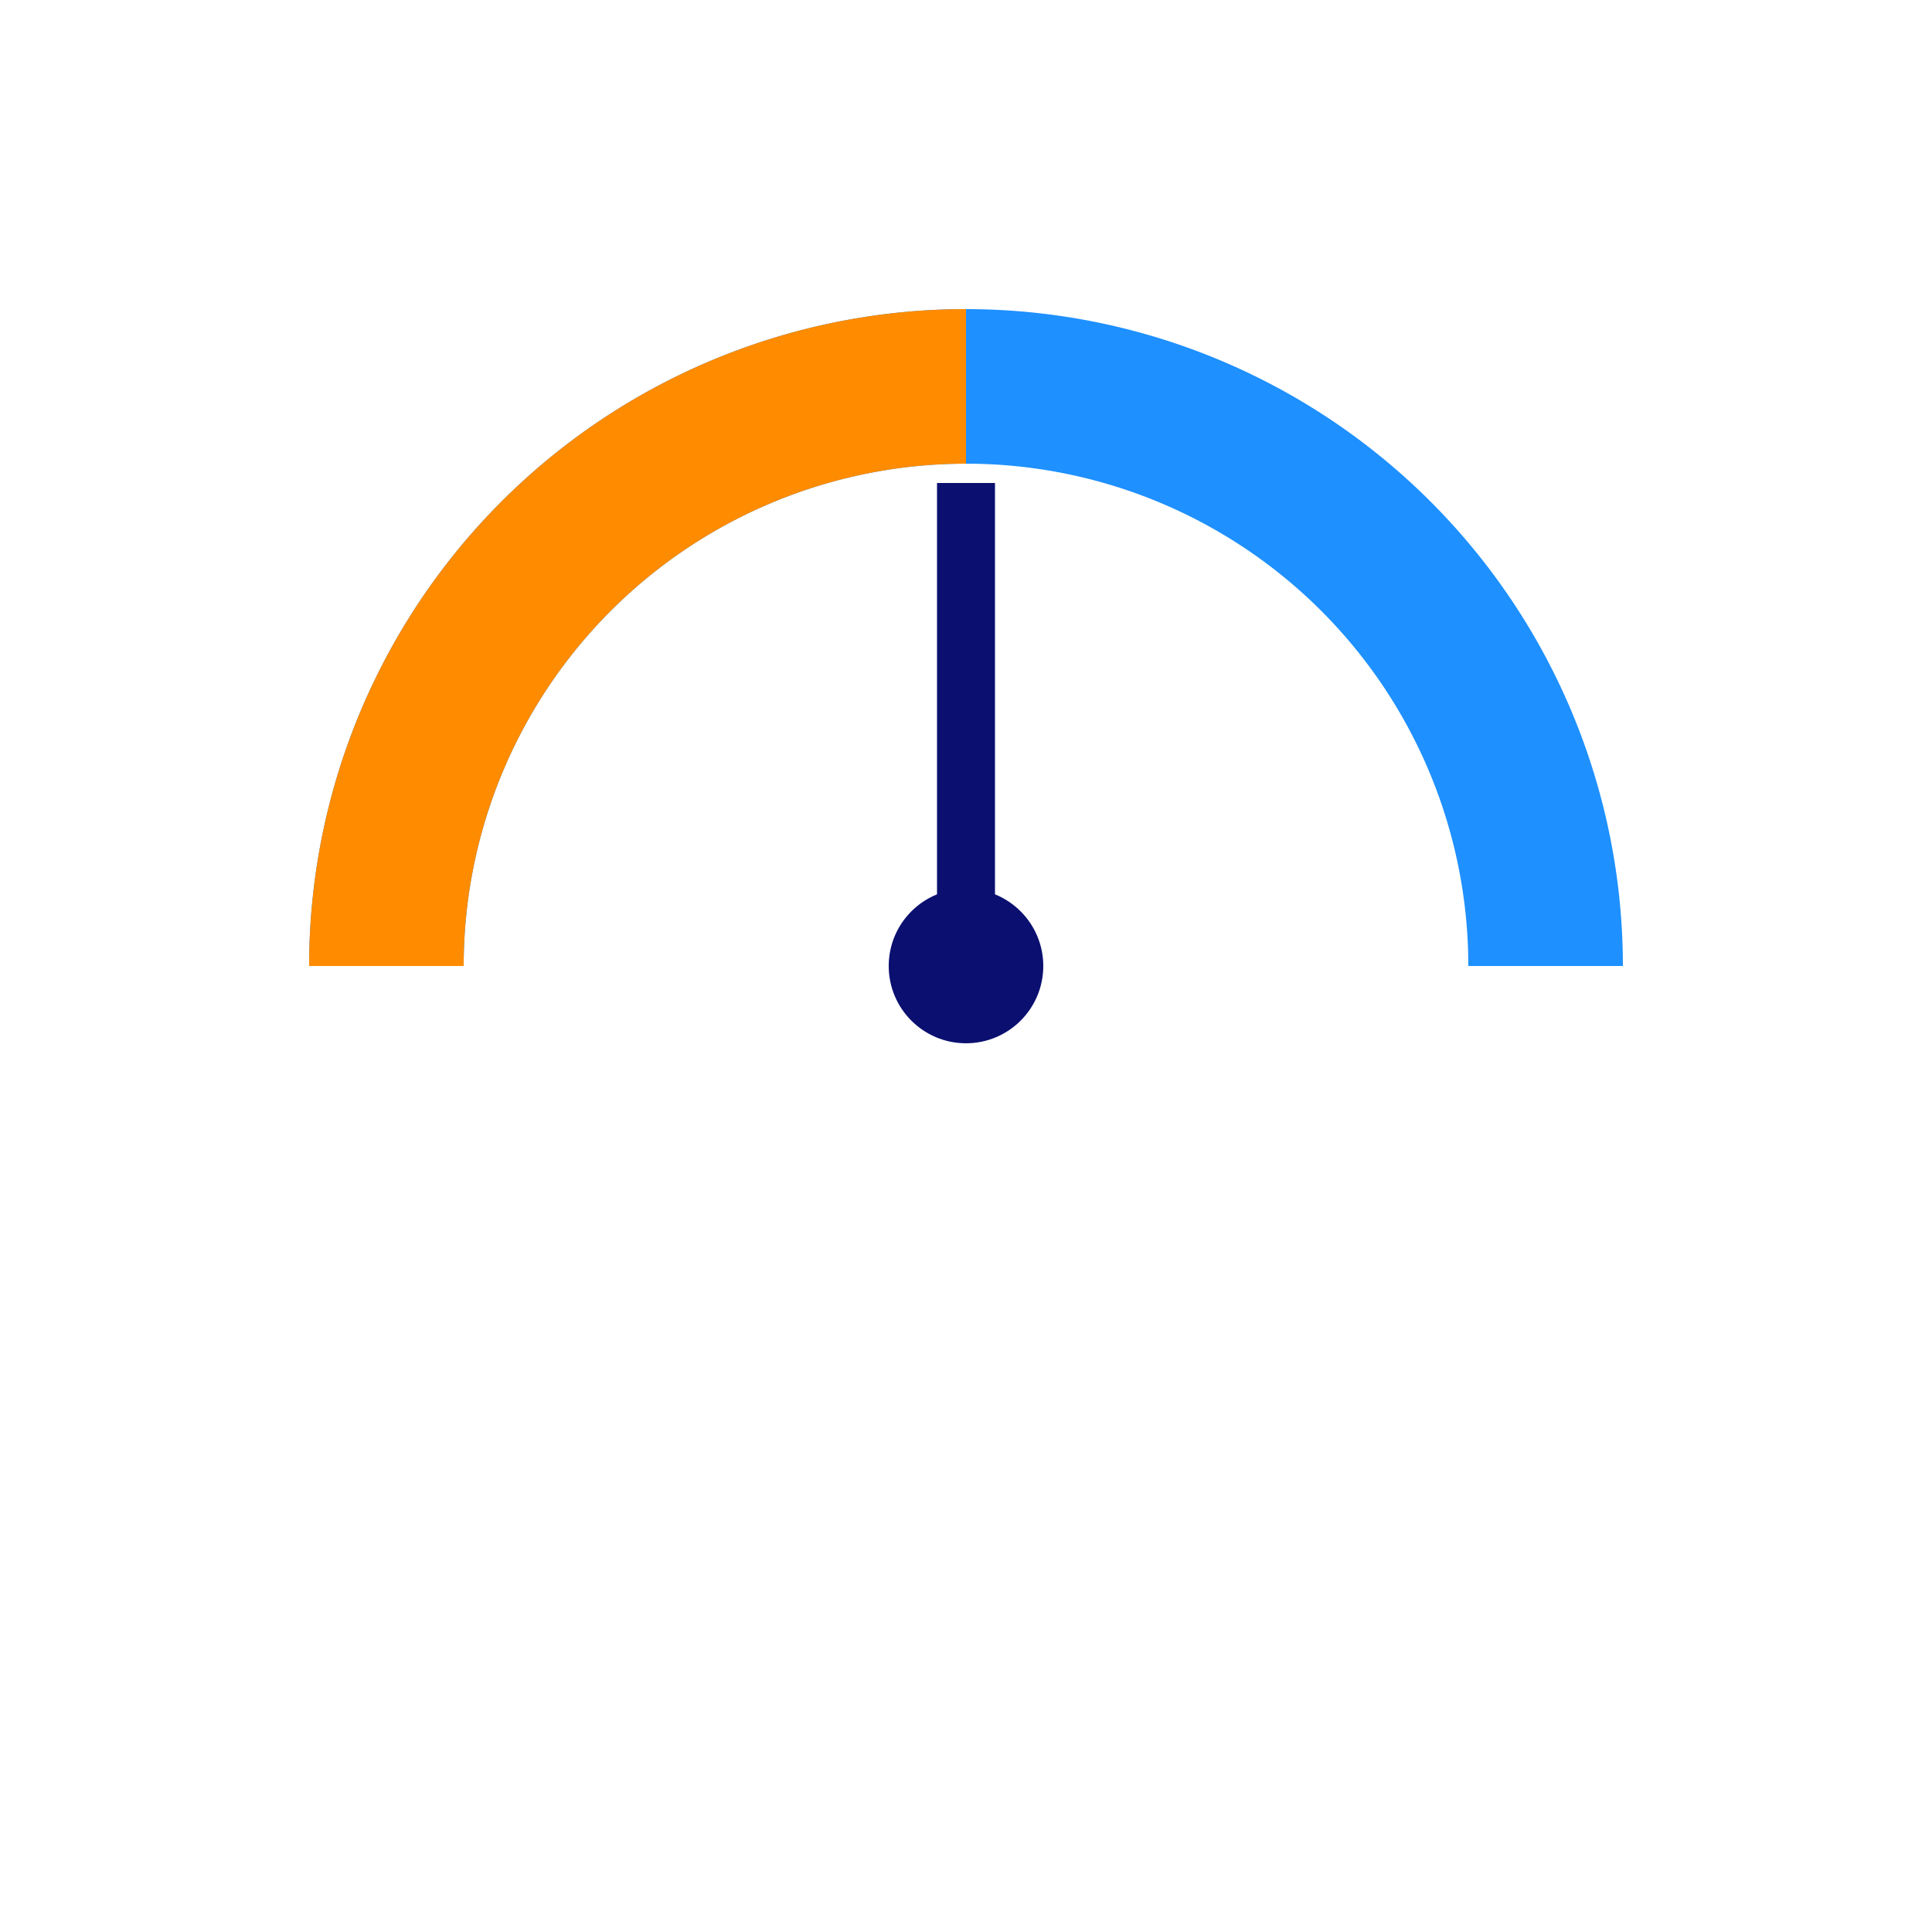<?xml version="1.0" encoding="UTF-8"?>
<svg xmlns="http://www.w3.org/2000/svg" viewBox="0 0 100 100">
  <!-- Speedometer arc -->
  <path d="M 20 50 A 30 30 0 0 1 80 50" stroke="#1e90ff" stroke-width="8" fill="none" />
  
  <!-- Orange segment -->
  <path d="M 20 50 A 30 30 0 0 1 50 20" stroke="#ff8c00" stroke-width="8" fill="none" />
  
  <!-- Speedometer needle -->
  <path d="M 50 50 L 50 25" stroke="#0a0f70" stroke-width="3" />
  <circle cx="50" cy="50" r="4" fill="#0a0f70" />
</svg>
